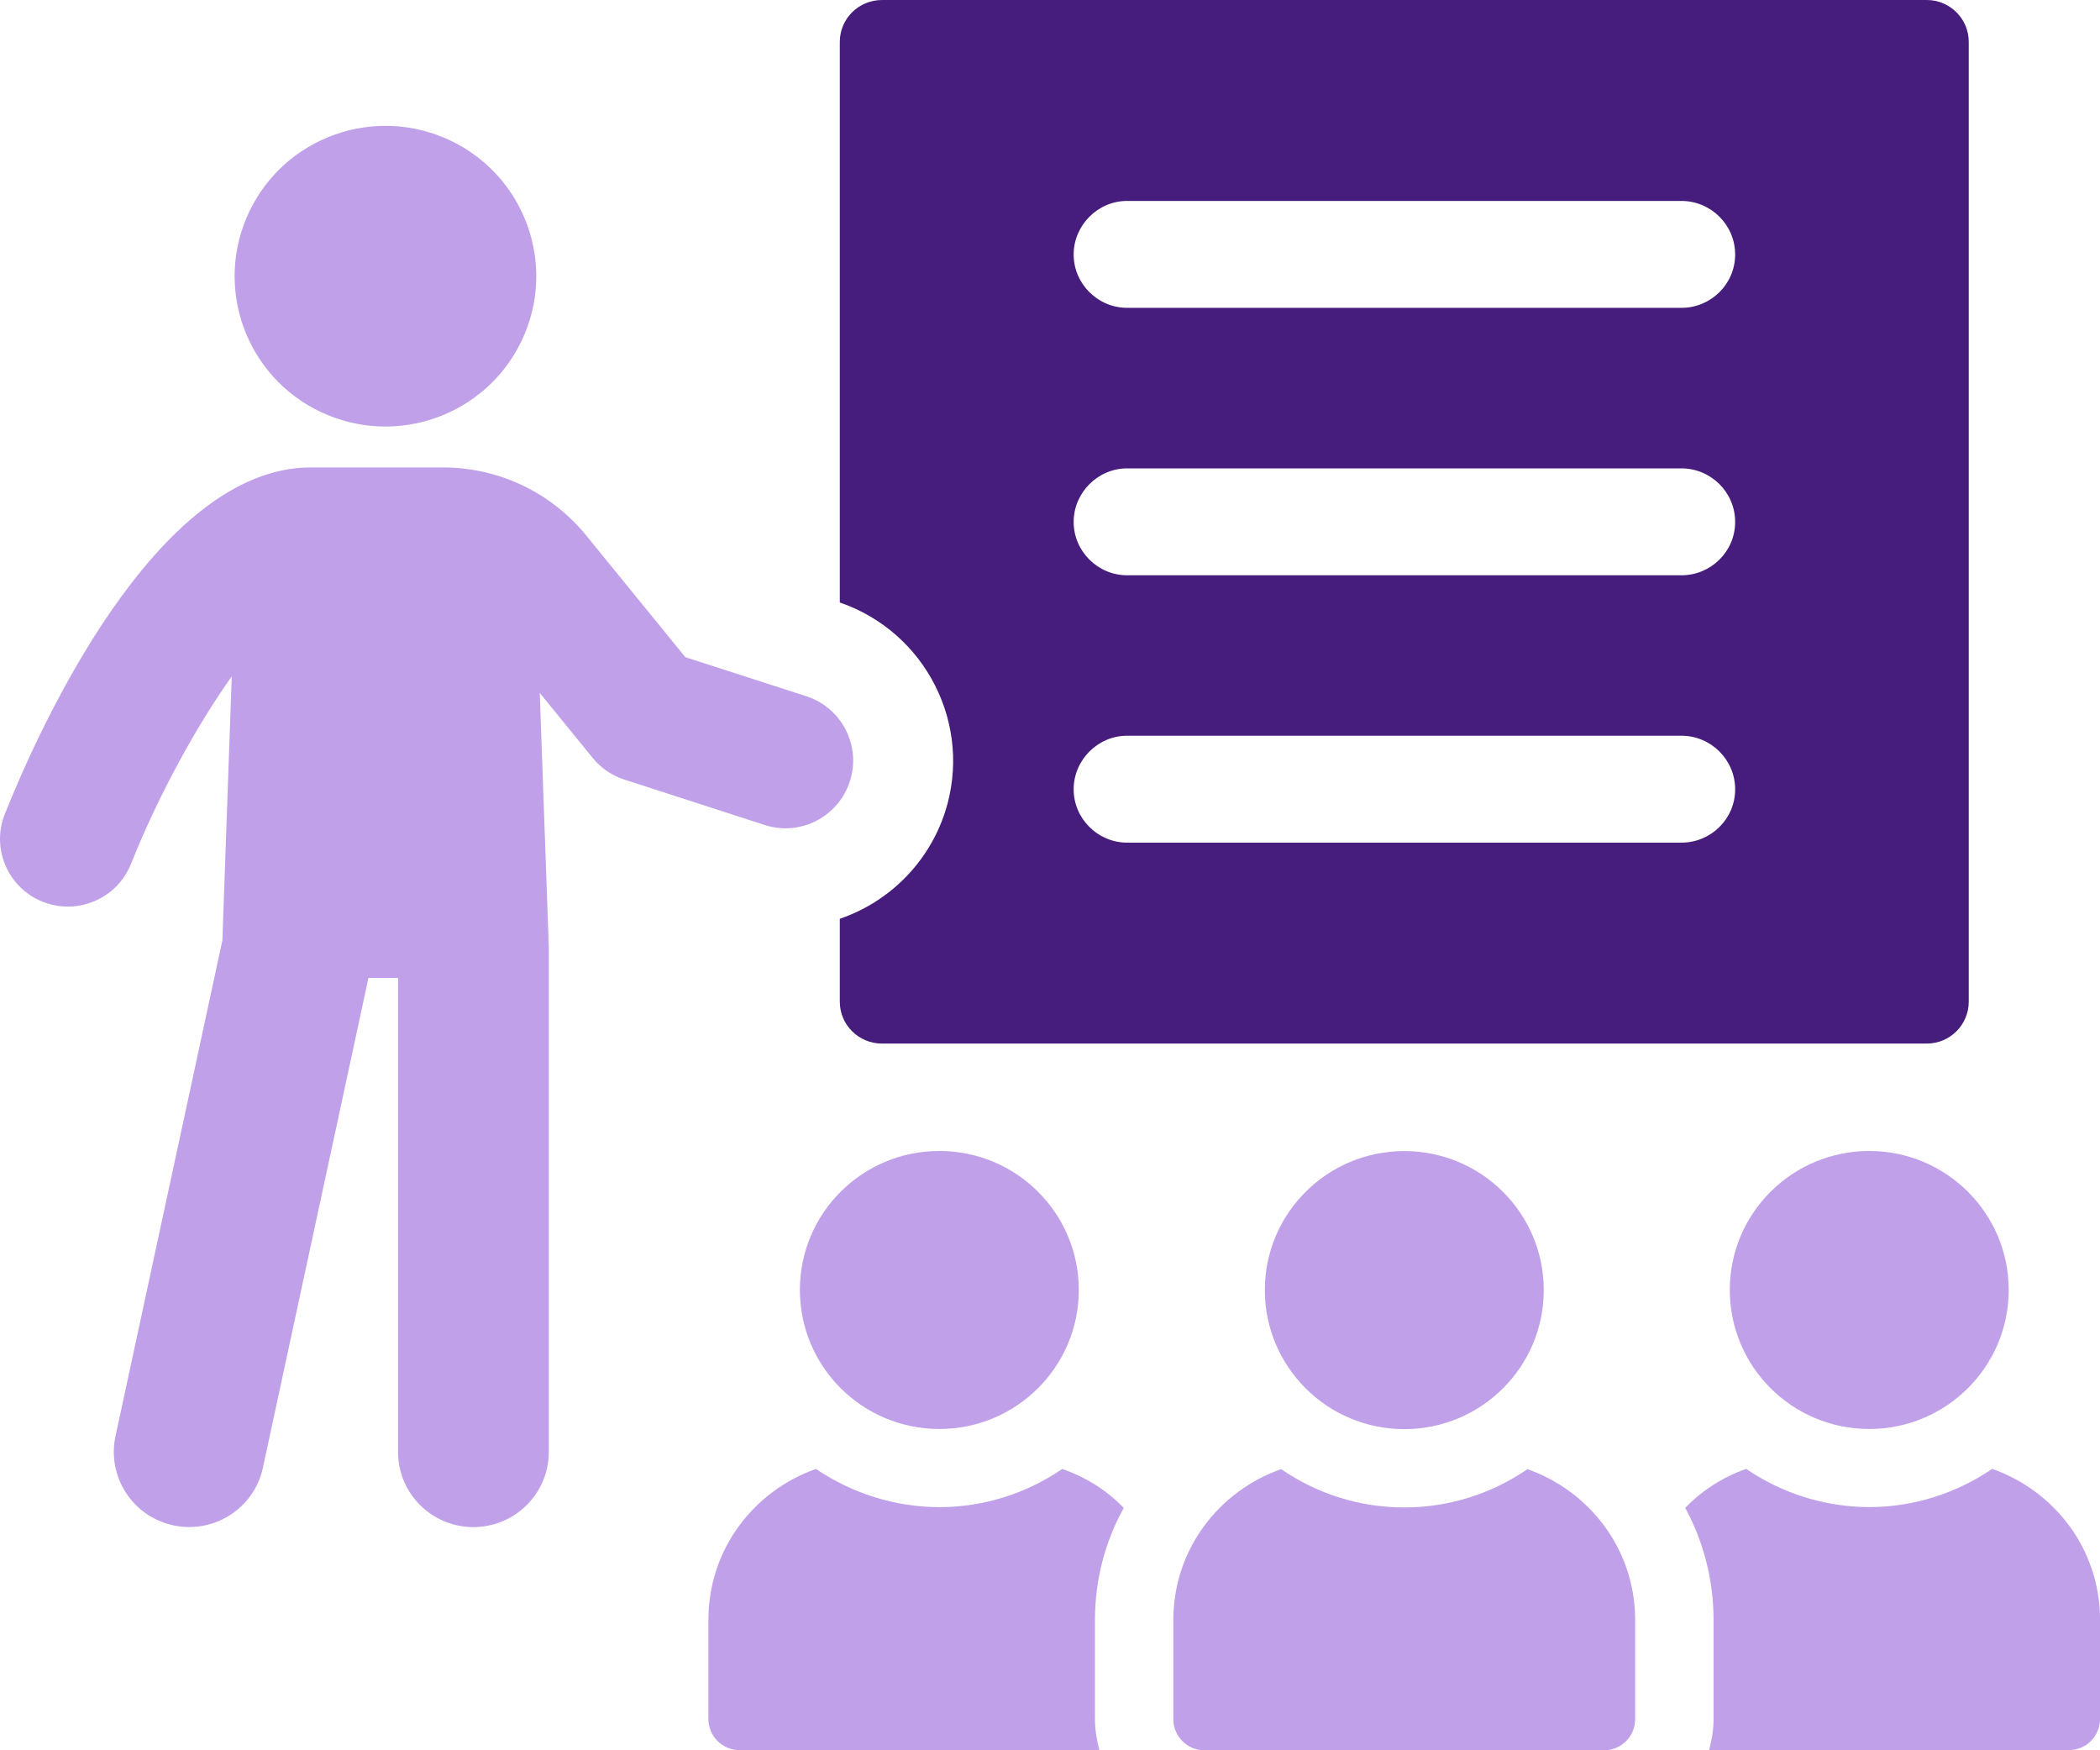 <svg width="42" height="35" viewBox="0 0 42 35" fill="none" xmlns="http://www.w3.org/2000/svg">
<path d="M16.997 15.626C17.227 14.915 16.838 14.154 16.125 13.922L13.706 13.141L11.726 10.71C11.021 9.844 9.973 9.347 8.853 9.347H6.215C3.104 9.347 0.746 14.651 0.097 16.277C-0.181 16.97 0.16 17.756 0.855 18.033C1.02 18.098 1.189 18.129 1.357 18.129C1.896 18.129 2.406 17.808 2.618 17.278C3.174 15.888 3.931 14.516 4.635 13.525L4.448 18.802L2.31 28.718C2.136 29.529 2.653 30.328 3.468 30.502C3.575 30.525 3.681 30.536 3.786 30.536C4.482 30.536 5.106 30.054 5.258 29.35L7.369 19.555H7.961V29.035C7.961 29.864 8.636 30.537 9.468 30.537C10.3 30.537 10.976 29.864 10.976 29.035V18.936L10.795 13.856L11.853 15.155C12.018 15.358 12.238 15.509 12.487 15.589L15.287 16.495C16.003 16.731 16.765 16.336 16.997 15.626Z" fill="#BFA0E9"/>
<path d="M10.495 6.673C11.133 5.14 10.402 3.381 8.863 2.746C7.324 2.111 5.56 2.839 4.923 4.373C4.285 5.906 5.016 7.665 6.555 8.3C8.094 8.935 9.858 8.207 10.495 6.673Z" fill="#BFA0E9"/>
<path d="M18.9 16.242C18.565 17.267 17.771 18.039 16.796 18.373V20.03C16.796 20.493 17.171 20.868 17.642 20.868H38.534C38.999 20.868 39.375 20.493 39.375 20.03V0.838C39.375 0.375 38.999 0 38.534 0H17.642C17.171 0 16.796 0.375 16.796 0.838V12.048C18.517 12.639 19.464 14.502 18.9 16.242ZM22.543 4.018H33.627C34.22 4.018 34.703 4.498 34.703 5.089C34.703 5.68 34.22 6.156 33.627 6.156H22.543C21.956 6.156 21.473 5.675 21.473 5.089C21.473 4.504 21.956 4.018 22.543 4.018ZM22.543 9.366H33.627C34.22 9.366 34.703 9.846 34.703 10.437C34.703 11.028 34.22 11.504 33.627 11.504H22.543C21.956 11.504 21.473 11.023 21.473 10.437C21.473 9.852 21.956 9.366 22.543 9.366ZM22.543 14.712H33.627C34.22 14.712 34.703 15.193 34.703 15.784C34.703 16.375 34.22 16.85 33.627 16.85H22.543C21.956 16.85 21.473 16.37 21.473 15.784C21.473 15.198 21.956 14.712 22.543 14.712Z" fill="#461D7C"/>
<path d="M22.474 30.154C22.135 29.799 21.716 29.539 21.246 29.374C20.549 29.851 19.697 30.138 18.791 30.138C17.885 30.138 17.024 29.852 16.319 29.374C15.066 29.817 14.168 30.988 14.168 32.393V34.372C14.168 34.719 14.447 34.997 14.795 34.997H21.987C21.935 34.797 21.899 34.59 21.899 34.382V32.395C21.899 31.597 22.099 30.833 22.474 30.156V30.154Z" fill="#BFA0E9"/>
<path d="M18.787 28.575C20.327 28.575 21.576 27.33 21.576 25.795C21.576 24.26 20.328 23.016 18.787 23.016C17.245 23.016 15.998 24.259 15.998 25.795C15.998 27.331 17.247 28.575 18.787 28.575Z" fill="#BFA0E9"/>
<path d="M39.843 29.373C39.146 29.849 38.294 30.137 37.388 30.137C36.482 30.137 35.621 29.851 34.924 29.373C34.454 29.538 34.036 29.807 33.705 30.153C34.071 30.83 34.271 31.594 34.271 32.392V34.379C34.271 34.587 34.236 34.796 34.183 34.995H41.383C41.724 34.995 42.001 34.717 42.001 34.37V32.391C42.001 30.985 41.096 29.814 39.842 29.372L39.843 29.373Z" fill="#BFA0E9"/>
<path d="M37.385 28.575C38.925 28.575 40.174 27.33 40.174 25.795C40.174 24.26 38.925 23.016 37.385 23.016C35.845 23.016 34.596 24.259 34.596 25.795C34.596 27.331 35.845 28.575 37.385 28.575Z" fill="#BFA0E9"/>
<path d="M30.55 29.378C29.849 29.859 29 30.144 28.086 30.144C27.172 30.144 26.323 29.86 25.622 29.378C24.37 29.818 23.467 30.994 23.467 32.392V34.379C23.467 34.722 23.746 35 24.09 35H32.08C32.425 35 32.703 34.722 32.703 34.379V32.392C32.703 30.995 31.8 29.818 30.548 29.378H30.55Z" fill="#BFA0E9"/>
<path d="M28.086 28.578C29.626 28.578 30.875 27.334 30.875 25.798C30.875 24.262 29.627 23.018 28.086 23.018C26.544 23.018 25.297 24.263 25.297 25.798C25.297 27.333 26.546 28.578 28.086 28.578Z" fill="#BFA0E9"/>
</svg>
